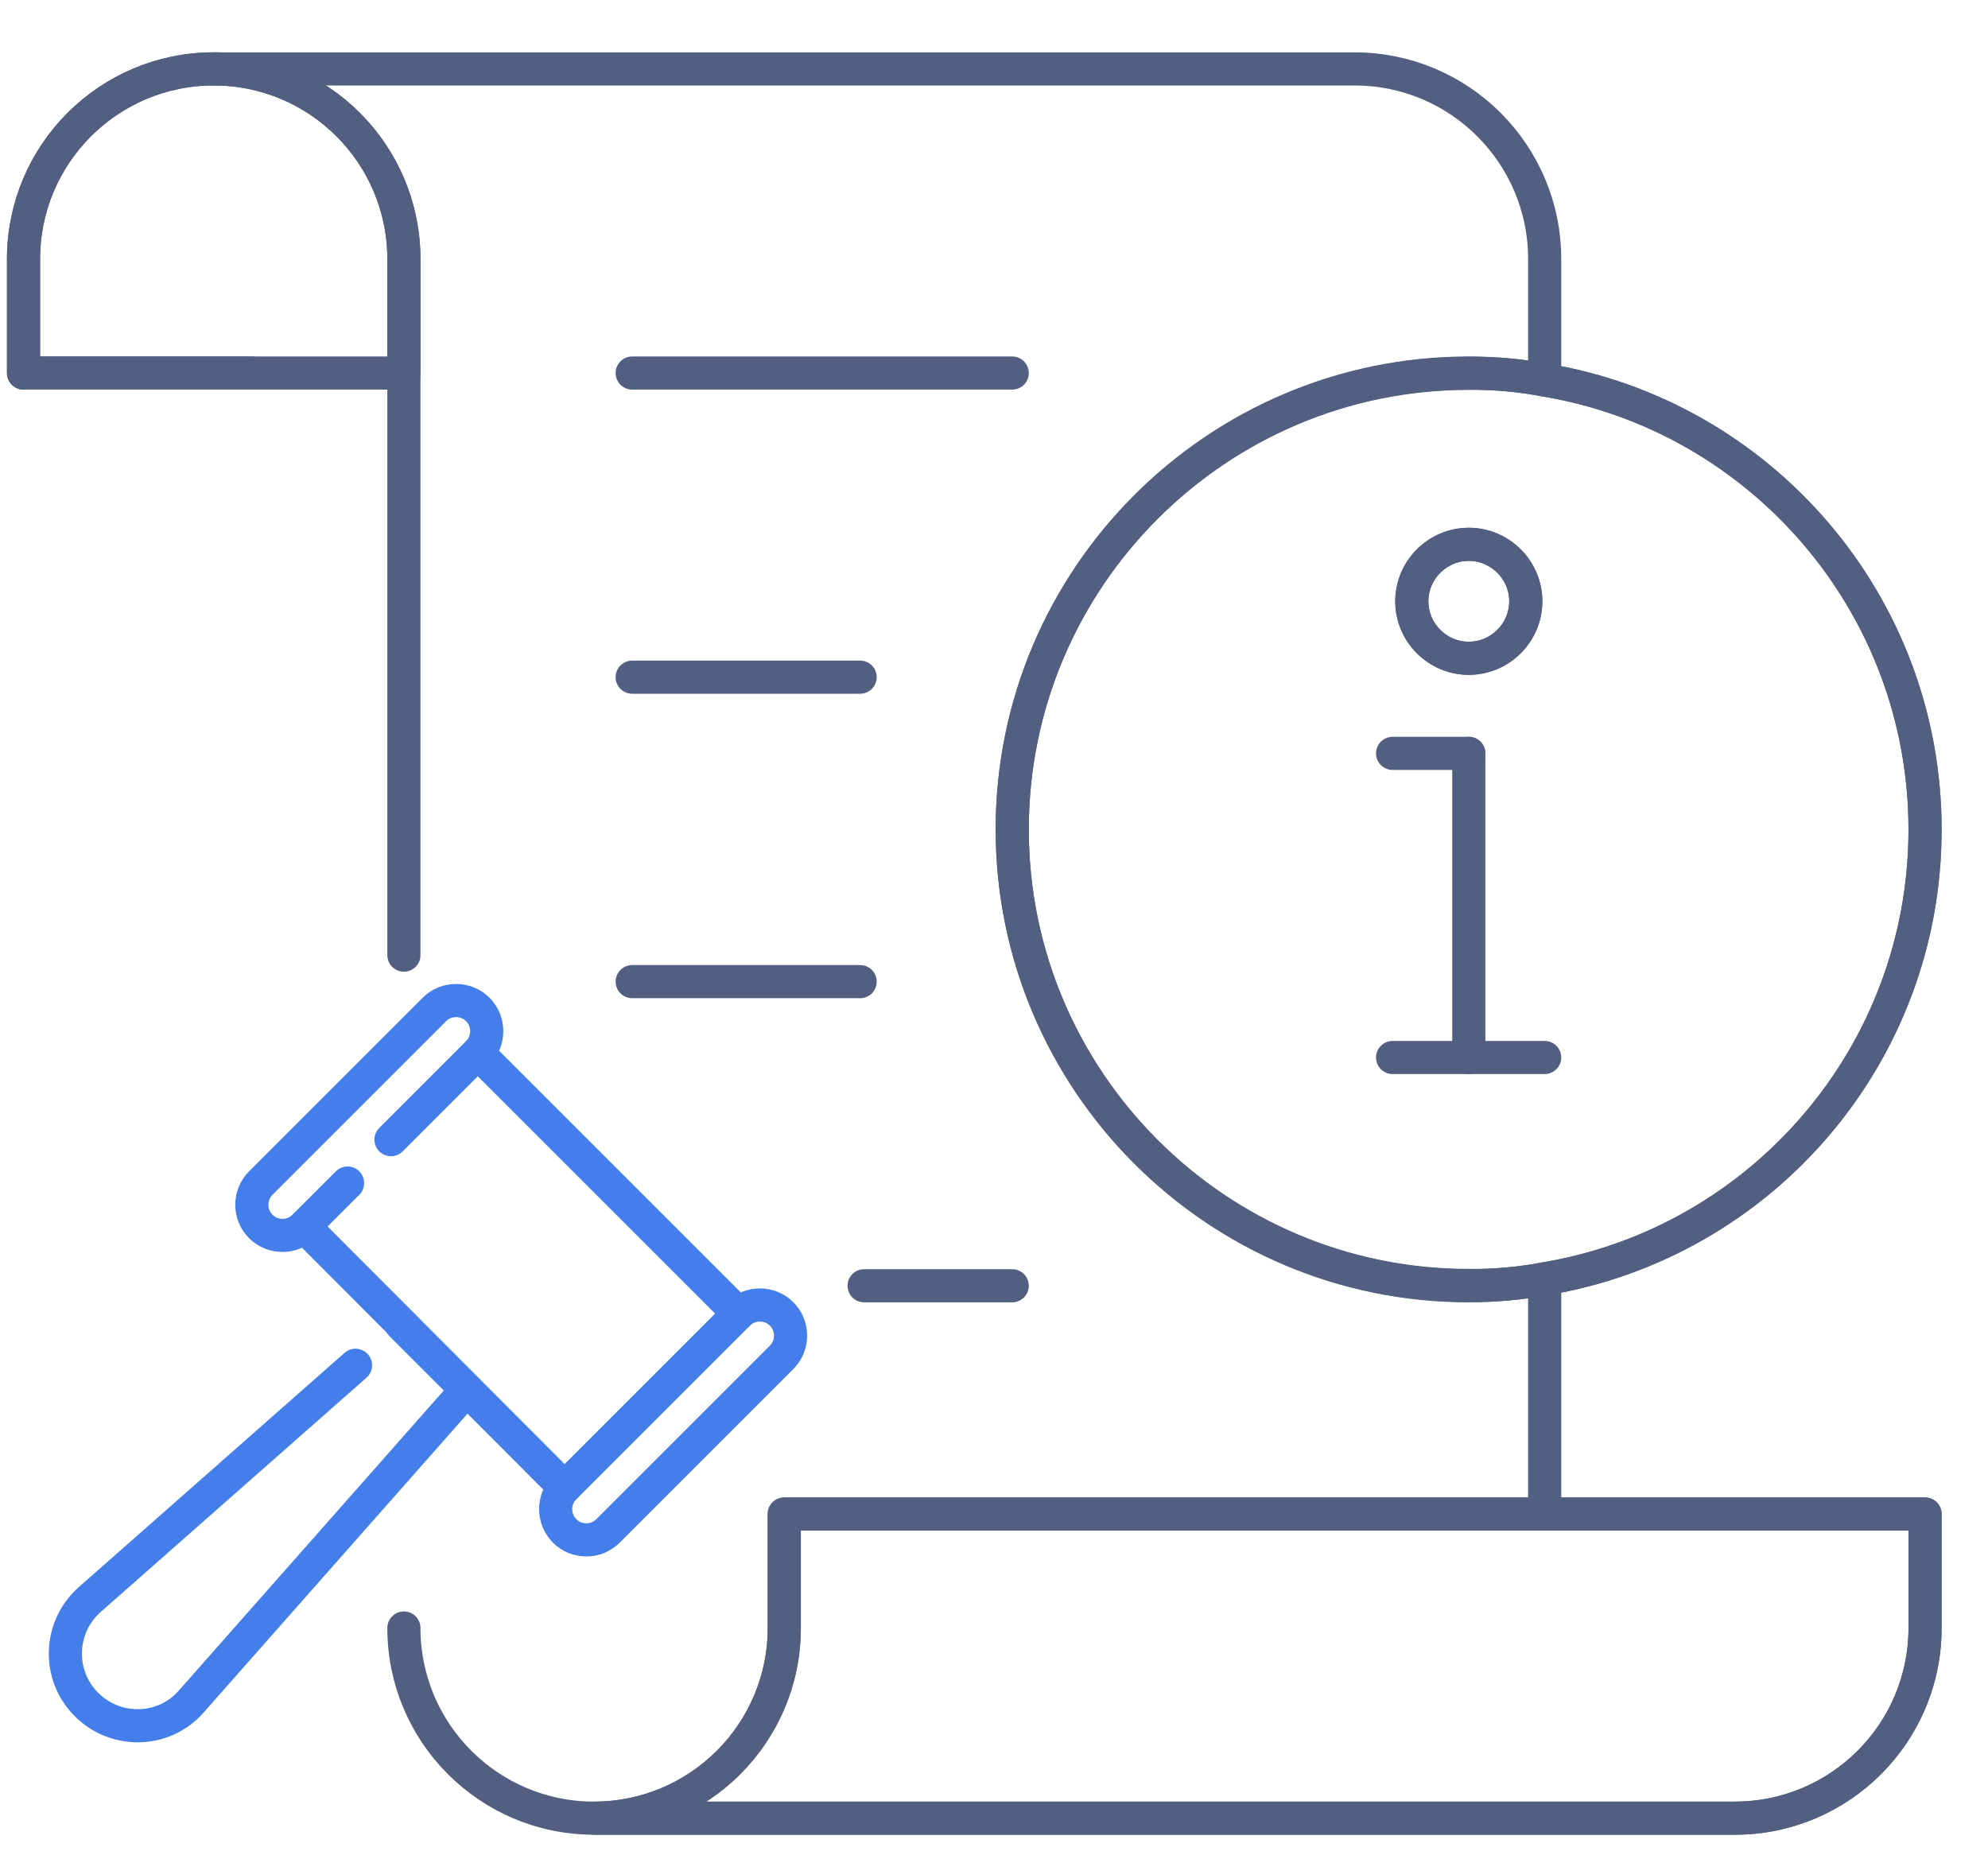 <svg xmlns="http://www.w3.org/2000/svg" xmlns:xlink="http://www.w3.org/1999/xlink" id="&#x56FE;&#x5C42;_1" x="0px" y="0px" viewBox="0 0 600 560" style="enable-background:new 0 0 600 560;" xml:space="preserve"><style type="text/css">	.st0{fill:none;stroke:#525F81;stroke-width:10;stroke-linecap:round;stroke-linejoin:round;stroke-miterlimit:5.333;}	.st1{fill:none;stroke:#437EEB;stroke-width:10;stroke-linecap:round;stroke-linejoin:round;stroke-miterlimit:13.333;}</style><g>	<g id="XMLID_4_">		<g>			<path class="st0" d="M581,457v34.4c0,31.7-25.7,57.4-57.4,57.4H179.3c31.7,0,57.4-25.7,57.4-57.4V457h229.6H581z"></path>			<path class="st0" d="M466.2,114.7C531.4,125.5,581,182.2,581,250.4S531.4,375.2,466.2,386c-7.3,1.4-15.2,2.1-23,2.1    c-76,0-137.7-61.8-137.7-137.7s61.8-137.7,137.7-137.7C451.1,112.6,458.9,113.3,466.2,114.7z M460.5,181.5    c0-9.4-7.8-17.2-17.2-17.2s-17.2,7.8-17.2,17.2c0,9.4,7.8,17.2,17.2,17.2S460.5,190.9,460.5,181.5z"></path>			<circle class="st0" cx="443.3" cy="181.5" r="17.2"></circle>			<path class="st0" d="M121.9,78.2v34.4H76H7.1V78.2c0-31.7,25.7-57.4,57.4-57.4S121.9,46.5,121.9,78.2z"></path>		</g>		<g>			<line class="st0" x1="466.2" y1="457" x2="466.2" y2="386"></line>			<path class="st0" d="M64.5,20.8h344.3c31.7,0,57.4,25.7,57.4,57.4v36.5"></path>			<path class="st0" d="M121.9,288.3v-15V112.6V78.2c0-31.7-25.7-57.4-57.4-57.4S7.1,46.5,7.1,78.2v34.4H76"></path>			<path class="st0" d="M179.3,548.8h344.3c31.7,0,57.4-25.7,57.4-57.4V457H466.2H236.7v34.4C236.7,523.1,211,548.8,179.3,548.8    s-57.4-25.7-57.4-57.4"></path>			<path class="st0" d="M466.2,386C531.4,375.2,581,318.5,581,250.4s-49.6-124.9-114.8-135.7c-7.3-1.4-15.2-2.1-23-2.1    c-76,0-137.7,61.8-137.7,137.7s61.8,137.7,137.7,137.7C451.1,388.1,458.9,387.4,466.2,386z"></path>			<line class="st0" x1="443.3" y1="227.4" x2="443.3" y2="319.2"></line>			<polyline class="st0" points="466.2,319.2 443.3,319.2 420.3,319.2    "></polyline>			<line class="st0" x1="443.3" y1="227.4" x2="420.3" y2="227.4"></line>			<line class="st0" x1="190.8" y1="112.6" x2="305.5" y2="112.6"></line>			<line class="st0" x1="190.8" y1="204.4" x2="259.6" y2="204.4"></line>			<line class="st0" x1="190.8" y1="296.3" x2="259.6" y2="296.3"></line>			<line class="st0" x1="260.8" y1="388.1" x2="305.5" y2="388.1"></line>		</g>	</g></g><g>	<path class="st1" d="M170.4,462.1L170.4,462.1c3.6,3.6,9.5,3.6,13.1,0l52.4-52.4c3.6-3.6,3.6-9.5,0-13.1l0,0  c-3.6-3.6-9.5-3.6-13.1,0L170.4,449C166.8,452.6,166.8,458.4,170.4,462.1z"></path>	<path class="st1" d="M118,344l26.2-26.2c3.6-3.6,3.6-9.5,0-13.1l0,0c-3.6-3.6-9.5-3.6-13.1,0l-52.4,52.4c-3.6,3.6-3.6,9.5,0,13.1  l0,0c3.6,3.6,9.5,3.6,13.1,0l13.1-13.1"></path>	<line class="st1" x1="222.9" y1="396.5" x2="144.2" y2="317.8"></line>	<line class="st1" x1="91.8" y1="370.2" x2="170.4" y2="449"></line>	<path class="st1" d="M107.3,412.1l-80.2,70.7c-9.4,8.3-9.9,22.8-1,31.7l0,0c8.9,8.9,23.5,8.5,31.7-1l83-94l-19.7-19.7"></path></g></svg>